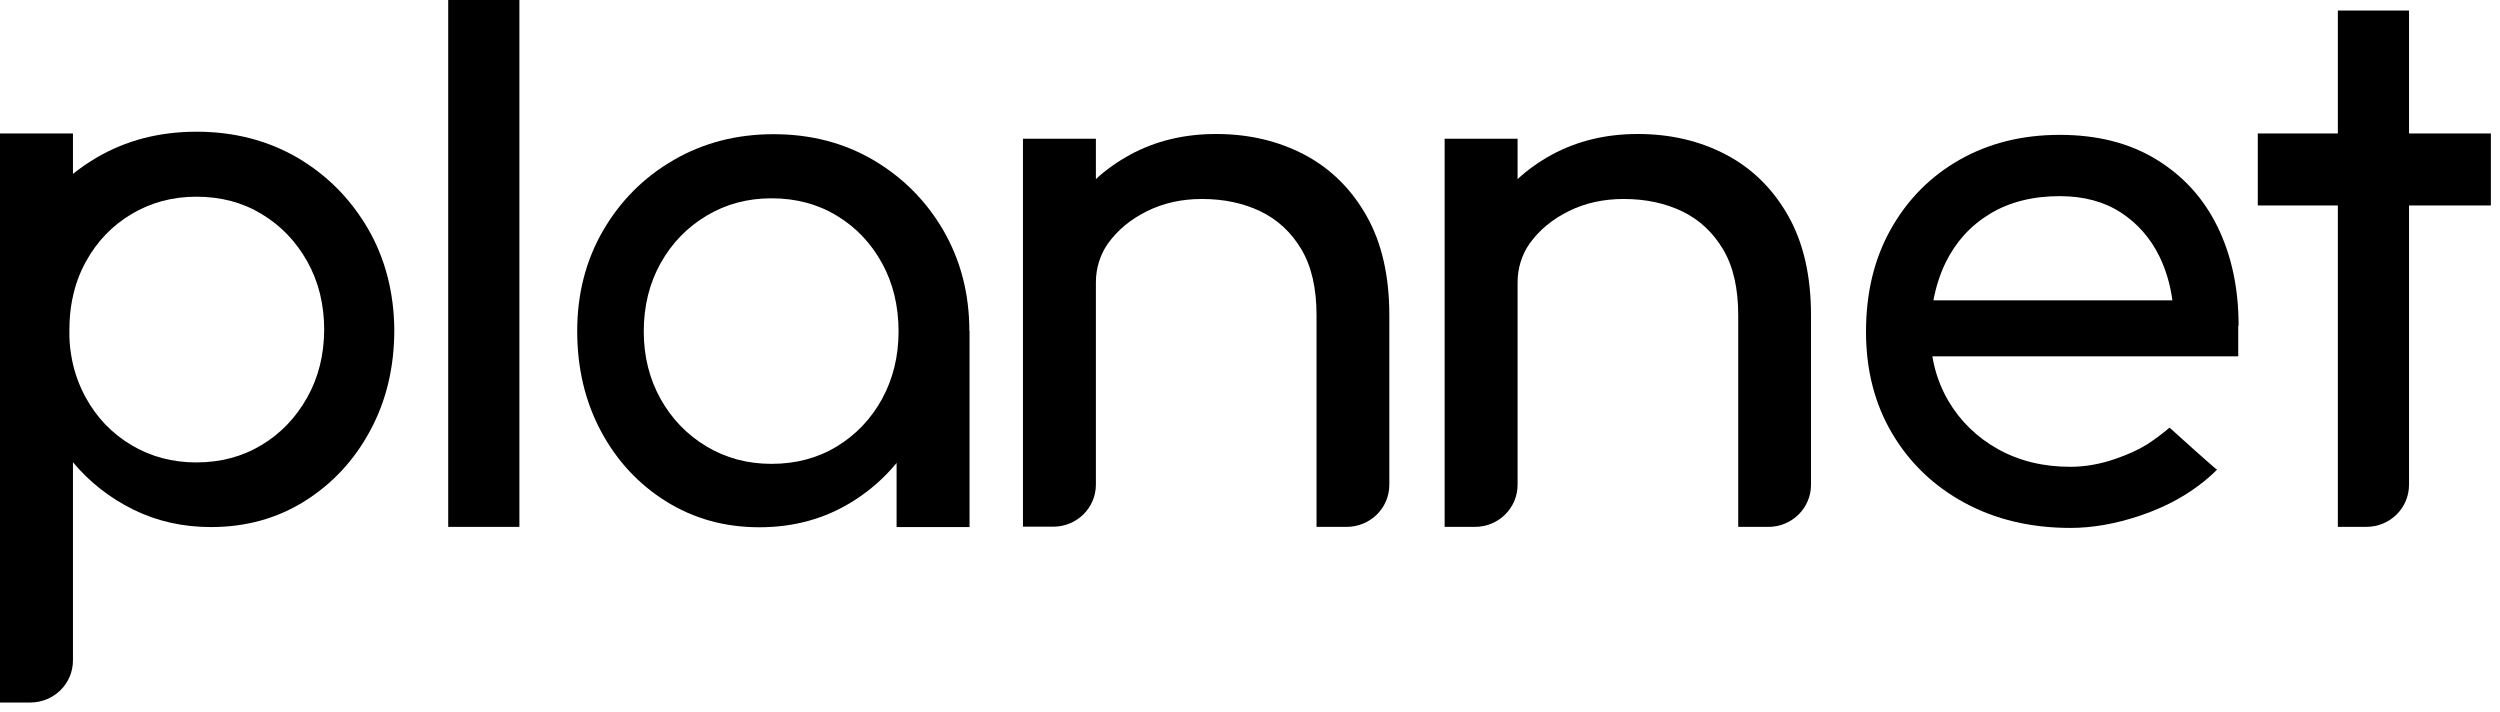 <svg width="137" height="39" viewBox="0 0 137 39" fill="none" xmlns="http://www.w3.org/2000/svg">
<path d="M72.146 28.873V17.275C72.146 15.803 71.873 14.6 71.318 13.666C70.762 12.733 70.021 12.04 69.085 11.587C68.148 11.135 67.076 10.904 65.867 10.904C64.765 10.904 63.761 11.125 62.864 11.568C61.967 12.011 61.255 12.598 60.728 13.329L60.718 13.339C60.28 13.965 60.055 14.715 60.055 15.466V26.553C60.055 27.834 59.012 28.863 57.715 28.863H56.058V7.603H60.055V9.816C60.611 9.297 61.245 8.854 61.947 8.469C63.341 7.718 64.901 7.343 66.637 7.343C68.451 7.343 70.069 7.728 71.503 8.488C72.936 9.249 74.067 10.375 74.896 11.847C75.725 13.32 76.135 15.129 76.135 17.275V26.563C76.135 27.843 75.091 28.873 73.794 28.873H72.146Z" fill="black"/>
<path d="M95.255 28.873V17.275C95.255 15.803 94.982 14.6 94.426 13.666C93.87 12.733 93.129 12.04 92.193 11.587C91.257 11.135 90.184 10.904 88.975 10.904C87.873 10.904 86.869 11.125 85.972 11.568C85.075 12.011 84.363 12.598 83.837 13.329L83.827 13.339C83.388 13.965 83.164 14.715 83.164 15.466V26.563C83.164 27.843 82.121 28.873 80.824 28.873H79.166V7.603H83.164V9.816C83.72 9.297 84.353 8.854 85.055 8.469C86.45 7.718 88.01 7.343 89.746 7.343C91.559 7.343 93.178 7.728 94.611 8.488C96.045 9.249 97.176 10.375 98.004 11.847C98.833 13.32 99.243 15.129 99.243 17.275V26.563C99.243 27.843 98.2 28.873 96.903 28.873H95.255Z" fill="black"/>
<path d="M28.463 0H24.562V28.873H28.463V0Z" fill="black"/>
<path d="M136.5 7.314V11.26H132.015V26.562C132.015 27.843 130.971 28.872 129.674 28.872H128.114V11.26H123.727V7.314H128.114V0.577H132.015V7.314H136.5Z" fill="black"/>
<path d="M20.164 12.531C19.209 10.895 17.922 9.595 16.303 8.643C14.675 7.699 12.832 7.218 10.774 7.218C8.737 7.218 6.903 7.69 5.285 8.643C4.827 8.912 4.397 9.211 3.998 9.528V7.314H0V38.498H1.658C2.954 38.498 3.998 37.468 3.998 36.188V25.331C4.914 26.429 6.016 27.285 7.313 27.93C8.61 28.565 10.024 28.883 11.564 28.883C13.475 28.883 15.182 28.411 16.703 27.459C18.214 26.506 19.414 25.226 20.291 23.589C21.169 21.963 21.608 20.125 21.608 18.065C21.588 16.015 21.11 14.167 20.164 12.531ZM16.83 21.79C16.215 22.887 15.377 23.763 14.334 24.388C13.28 25.023 12.091 25.341 10.755 25.341C9.449 25.341 8.259 25.023 7.196 24.388C6.133 23.753 5.304 22.887 4.7 21.79C4.349 21.145 4.095 20.461 3.949 19.73C3.871 19.316 3.812 18.893 3.803 18.45C3.803 18.411 3.803 18.363 3.803 18.325C3.803 18.248 3.803 18.171 3.803 18.084C3.803 17.497 3.852 16.939 3.959 16.41C3.959 16.4 3.959 16.381 3.969 16.371C4.115 15.64 4.359 14.966 4.71 14.331C5.314 13.233 6.143 12.367 7.206 11.732C8.268 11.097 9.458 10.779 10.765 10.779C12.101 10.779 13.3 11.097 14.343 11.732C15.396 12.367 16.225 13.233 16.84 14.331C17.454 15.428 17.766 16.679 17.766 18.075C17.756 19.451 17.454 20.683 16.83 21.79Z" fill="black"/>
<path d="M53.131 28.875V18.143H53.121C53.121 16.103 52.644 14.265 51.698 12.628C50.752 11.002 49.465 9.712 47.856 8.769C46.247 7.826 44.424 7.354 42.396 7.354C40.367 7.354 38.544 7.826 36.916 8.769C35.287 9.712 34 11.002 33.054 12.628C32.109 14.255 31.631 16.093 31.631 18.143C31.631 20.184 32.07 22.022 32.938 23.639C33.805 25.256 34.995 26.536 36.506 27.479C38.018 28.422 39.714 28.894 41.615 28.894C43.517 28.894 45.214 28.422 46.725 27.479C47.651 26.901 48.451 26.199 49.133 25.371V28.884H53.131V28.875ZM48.334 21.868C47.729 22.965 46.901 23.831 45.857 24.466C44.804 25.102 43.614 25.419 42.279 25.419C40.962 25.419 39.782 25.102 38.72 24.466C37.657 23.831 36.818 22.965 36.204 21.868C35.59 20.771 35.278 19.529 35.278 18.163C35.278 16.767 35.59 15.516 36.204 14.419C36.818 13.321 37.657 12.455 38.72 11.82C39.782 11.185 40.962 10.867 42.279 10.867C43.614 10.867 44.814 11.185 45.857 11.82C46.91 12.455 47.729 13.321 48.334 14.419C48.938 15.516 49.241 16.767 49.241 18.163C49.241 19.529 48.938 20.761 48.334 21.868Z" fill="black"/>
<path d="M122.675 17.833C122.675 15.793 122.285 13.983 121.514 12.414C120.744 10.845 119.623 9.623 118.15 8.728C116.678 7.833 114.923 7.39 112.875 7.39C110.808 7.39 108.965 7.852 107.366 8.767C105.767 9.681 104.519 10.951 103.612 12.568C102.705 14.185 102.257 16.052 102.257 18.179C102.257 20.277 102.734 22.135 103.69 23.752C104.646 25.369 105.972 26.639 107.659 27.554C109.346 28.468 111.286 28.93 113.46 28.93C114.66 28.93 115.927 28.709 117.253 28.266C118.833 27.736 120.315 26.918 121.495 25.735C121.466 25.763 119.135 23.656 118.892 23.434C118.57 23.704 118.141 24.041 117.653 24.358C117.643 24.358 117.643 24.368 117.634 24.368C117.166 24.657 116.61 24.907 115.947 25.138C115.098 25.436 114.26 25.581 113.45 25.581C111.959 25.581 110.633 25.253 109.482 24.608C108.331 23.964 107.425 23.078 106.771 21.971C106.333 21.221 106.04 20.412 105.894 19.527H122.655V17.852C122.675 17.852 122.675 17.843 122.675 17.833ZM120.266 26.764C120.257 26.774 120.237 26.784 120.227 26.793C120.208 26.803 120.198 26.812 120.179 26.822C120.208 26.803 120.237 26.784 120.266 26.764ZM105.952 16.457C106.089 15.716 106.313 15.023 106.625 14.378C107.181 13.252 107.98 12.366 109.043 11.721C110.106 11.076 111.383 10.749 112.875 10.749C114.182 10.749 115.303 11.048 116.22 11.644C117.136 12.241 117.848 13.05 118.345 14.07C118.697 14.801 118.93 15.59 119.047 16.457H105.952Z" fill="black"/>
</svg>
